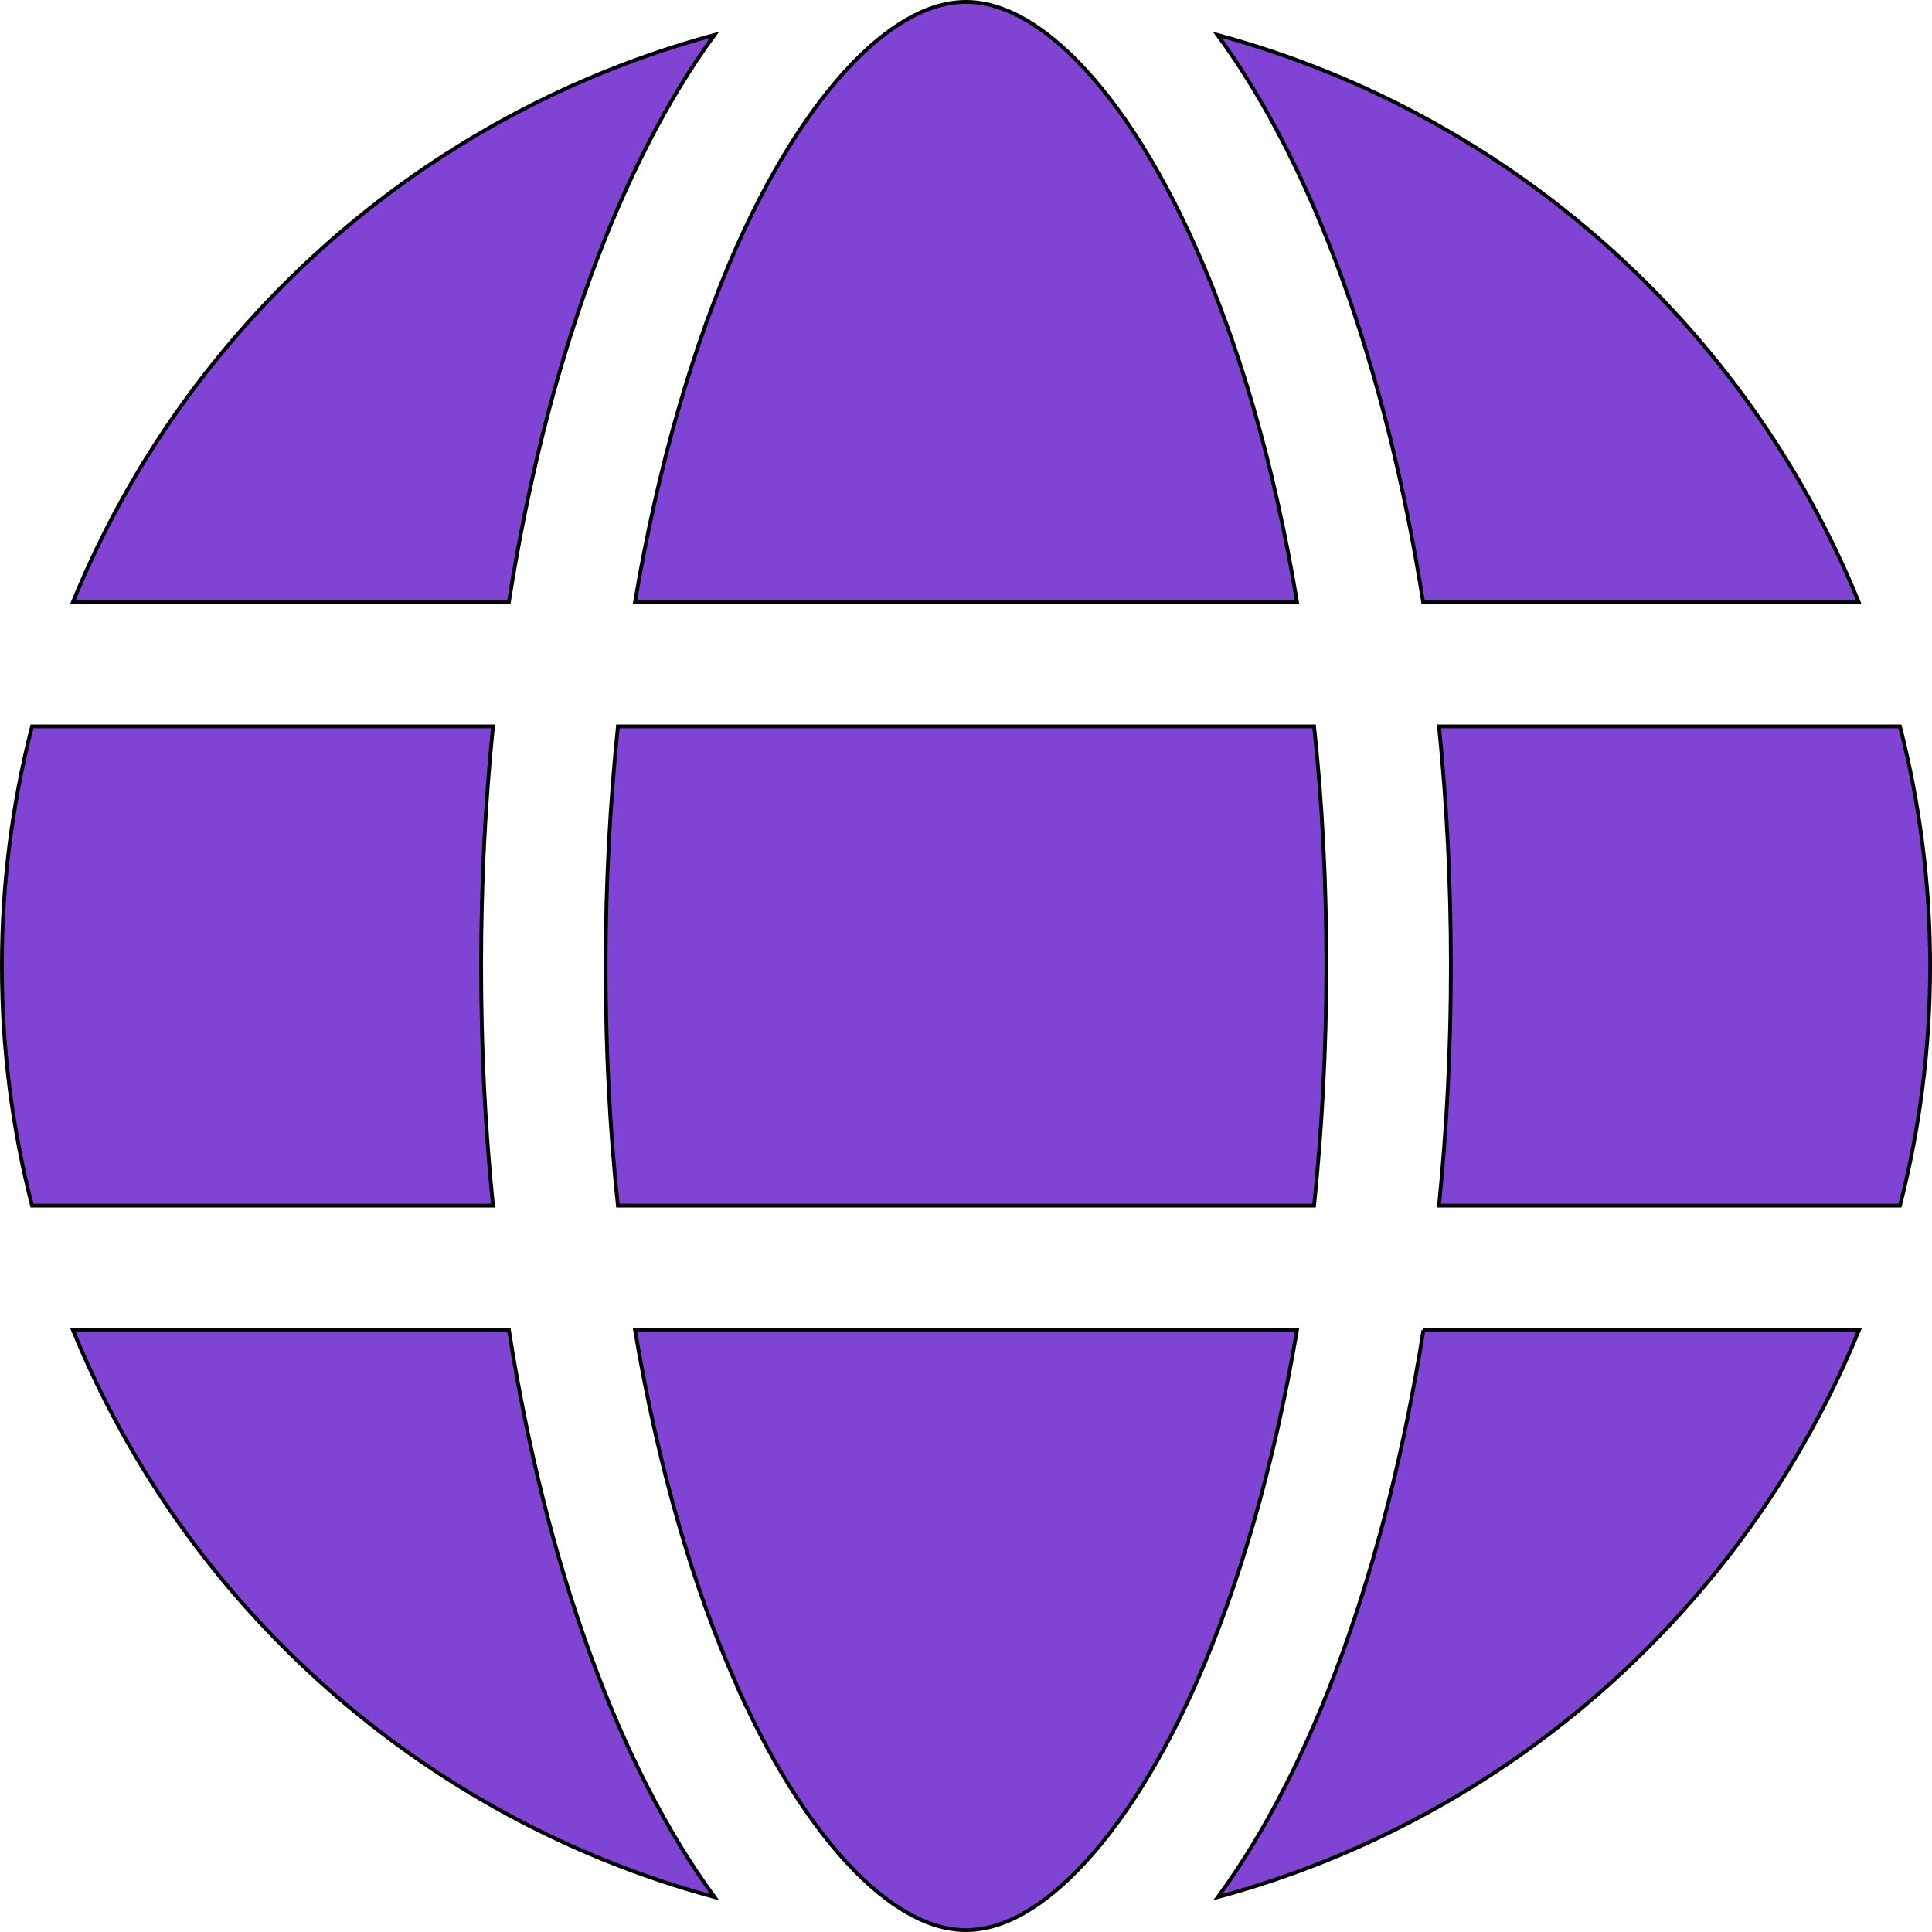 <svg xmlns="http://www.w3.org/2000/svg" width="512" height="512" fill="none" viewBox="0 0 512 512"><g clip-path="url(#clip0_8_12)"><path fill="#7F44D3" stroke="#000" d="M377.128 159.5C367.211 96.452 347.75 43.506 322.652 9.252 399.925 30.146 462.778 86.316 492.558 159.5h-115.43Zm-60.285-93.996c11.518 25.816 20.869 57.769 26.868 93.996h-175.42c6.097-36.127 15.447-68.08 26.866-93.997 10.482-23.56 22.149-40.599 33.387-51.34C239.679 3.624 248.862.5 256 .5c7.138 0 16.321 3.124 27.456 13.663 11.238 10.741 22.905 27.78 33.387 51.34ZM134.872 159.5H19.343C49.221 86.315 111.978 30.145 189.349 9.252c-25.099 34.254-44.56 87.2-54.477 150.248Zm93.672 338.337c-11.223-10.727-22.873-27.734-33.344-51.243v-.1l-.043-.098c-11.518-25.814-20.77-57.767-26.866-93.896h175.418c-6.097 36.128-15.448 68.082-26.866 93.898-10.483 23.56-22.15 40.599-33.388 51.341C272.32 508.376 263.137 511.5 256 511.5c-7.138 0-16.321-3.124-27.456-13.663ZM377.227 352.5h115.43c-29.878 73.184-92.634 129.354-169.905 150.248 25.097-34.255 44.461-87.201 54.475-150.248ZM351.5 256c0 22.019-1.181 43.251-3.251 63.5h-184.5c-2.166-20.246-3.249-41.478-3.249-63.5 0-22.019 1.182-43.251 3.251-63.5h184.5c2.166 20.247 3.249 41.478 3.249 63.5Zm152.013 63.5h-122.16c2.066-20.448 3.147-41.679 3.147-63.5 0-21.821-1.081-43.052-3.147-63.5h122.16c5.226 20.345 7.987 41.577 7.987 63.5 0 21.923-2.761 43.155-7.987 63.5ZM.5 256c0-21.923 2.76-43.155 7.987-63.5h122.16c-2.066 20.448-3.147 41.679-3.147 63.5 0 21.821 1.081 43.052 3.147 63.5H8.487C3.261 299.155.5 277.923.5 256Zm188.849 246.748C111.978 481.855 49.222 425.685 19.343 352.5h115.529c9.917 63.049 29.378 115.994 54.477 150.248Z"/></g><defs><clipPath id="clip0_8_12"><path fill="#fff" d="M0 0h512v512H0z"/></clipPath></defs></svg>